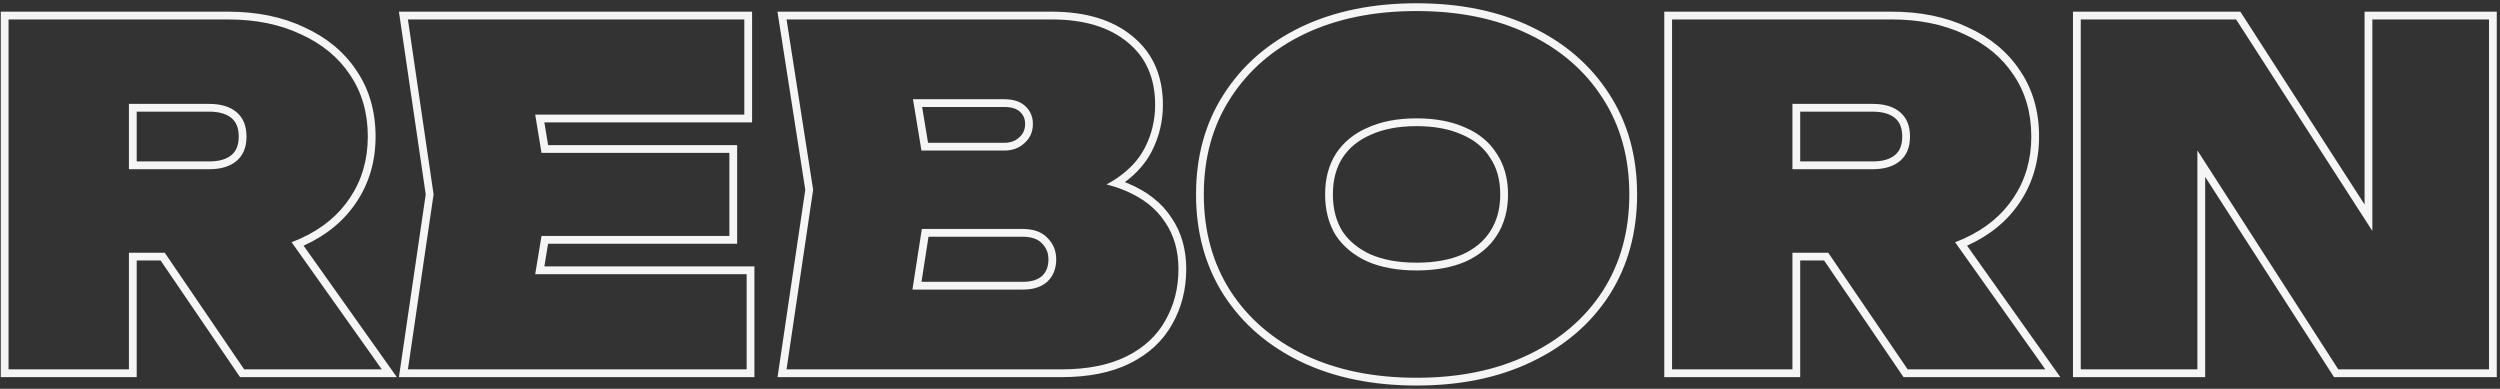 <?xml version="1.0" encoding="UTF-8"?> <svg xmlns="http://www.w3.org/2000/svg" width="643" height="100" viewBox="0 0 643 100" fill="none"><rect x="0" y="0" width="643" height="100" fill="#333333" stroke="none"/> <path fill-rule="evenodd" clip-rule="evenodd" d="M33.16 43.52H53.8C56.84 43.52 59.2 42.8 60.88 41.36C62.56 39.92 63.4 37.84 63.4 35.12C63.4 32.4 62.56 30.32 60.88 28.88C59.2 27.44 56.84 26.72 53.8 26.72H33.16V43.52ZM35.16 28.72V41.52H53.8C56.541 41.52 58.377 40.872 59.578 39.842C60.715 38.867 61.4 37.402 61.4 35.12C61.4 32.838 60.715 31.373 59.578 30.399C58.377 29.369 56.541 28.72 53.8 28.72H35.16ZM33.16 65V95H2.2V5H58.6C65.8 5 72.08 6.28 77.44 8.84C82.88 11.32 87.08 14.8 90.04 19.28C93.08 23.76 94.6 29.04 94.6 35.12C94.6 41.04 93.08 46.28 90.04 50.84C87.08 55.32 82.88 58.8 77.44 61.28C77.262 61.362 77.083 61.443 76.903 61.523C76.281 61.798 75.648 62.057 75.002 62.299L98.2 95H62.8L42.373 65H33.16ZM35.16 67V97H0.2V3H58.6C66.029 3 72.609 4.32 78.286 7.028C84.016 9.643 88.516 13.349 91.702 18.167C94.989 23.016 96.6 28.695 96.6 35.12C96.6 41.4 94.982 47.031 91.707 51.946C88.518 56.77 84.013 60.481 78.275 63.098C78.211 63.127 78.147 63.156 78.083 63.186L102.071 97H61.742L41.315 67H35.16ZM189.597 37.32V62.68H140.974L140.011 68.52H194.037V97H102.602L109.496 50L102.602 3H193.437V31.48H140.011L140.974 37.32H189.597ZM139.276 39.32H187.597V60.68H139.276L137.654 70.52H192.037V95H104.917L111.517 50L104.917 5H191.437V29.48H137.654L139.276 39.32ZM285.82 46.76C285.429 46.992 285.024 47.215 284.606 47.431C285.27 47.603 285.917 47.789 286.547 47.988C286.551 47.989 286.555 47.991 286.559 47.992C286.796 48.067 287.031 48.144 287.263 48.223C288.008 48.476 288.727 48.748 289.42 49.04C293.98 50.96 297.38 53.64 299.62 57.08C301.94 60.44 303.1 64.48 303.1 69.2C303.1 74.08 301.98 78.48 299.74 82.4C297.58 86.32 294.26 89.4 289.78 91.64C285.3 93.88 279.7 95 272.98 95H202.3L209.14 48.8L202.3 5H270.46C278.78 5 285.3 6.96 290.02 10.88C294.74 14.72 297.1 20.08 297.1 26.96C297.1 30.88 296.22 34.56 294.46 38C292.875 41.098 290.382 43.774 286.981 46.028C286.605 46.277 286.218 46.521 285.82 46.76ZM289.311 46.839C289.61 46.955 289.905 47.074 290.196 47.197C295.038 49.236 298.781 52.138 301.281 55.965C303.856 59.705 305.1 64.149 305.1 69.2C305.1 74.394 303.905 79.137 301.483 83.38C299.105 87.69 295.467 91.033 290.674 93.429C285.838 95.847 279.909 97 272.98 97H199.982L207.117 48.808L199.963 3H270.46C279.076 3 286.102 5.03 291.29 9.335C296.536 13.607 299.1 19.571 299.1 26.96C299.1 31.192 298.147 35.185 296.24 38.911C294.677 41.967 292.345 44.603 289.311 46.839ZM234.679 74.48H263.14C265.78 74.48 267.86 73.8 269.38 72.44C270.9 71 271.66 69.08 271.66 66.68C271.66 64.52 270.9 62.68 269.38 61.16C267.94 59.64 265.78 58.88 262.9 58.88H237.097L234.679 74.48ZM238.811 60.88L237.013 72.48H263.14C265.421 72.48 266.97 71.902 268.025 70.969C269.074 69.965 269.66 68.606 269.66 66.68C269.66 65.048 269.109 63.717 267.966 62.574L267.947 62.555L267.928 62.536C266.99 61.546 265.443 60.88 262.9 60.88H238.811ZM258.34 38.72C260.42 38.72 262.14 38.08 263.5 36.8C264.94 35.52 265.66 33.88 265.66 31.88C265.66 30.04 265.02 28.52 263.74 27.32C262.46 26.12 260.66 25.52 258.34 25.52H234.818L236.996 38.72H258.34ZM238.693 36.72H258.34C259.973 36.72 261.184 36.234 262.129 35.344L262.15 35.324L262.171 35.305C263.166 34.421 263.66 33.334 263.66 31.88C263.66 30.563 263.227 29.581 262.372 28.779C261.569 28.027 260.32 27.52 258.34 27.52H237.175L238.693 36.72ZM334.682 93.086L334.675 93.083C326.211 89.017 319.558 83.3 314.783 75.927L314.777 75.919C309.987 68.44 307.621 59.776 307.621 50C307.621 40.227 309.986 31.601 314.778 24.199C319.553 16.745 326.206 10.986 334.675 6.917L334.682 6.914C343.239 2.843 353.143 0.84 364.341 0.84C375.538 0.84 385.405 2.843 393.885 6.916C402.432 10.983 409.127 16.742 413.904 24.199C418.697 31.601 421.061 40.227 421.061 50C421.061 59.776 418.695 68.44 413.905 75.919L413.9 75.927C409.122 83.304 402.427 89.019 393.886 93.084C385.405 97.157 375.538 99.16 364.341 99.16C353.143 99.16 343.239 97.157 334.682 93.086ZM393.021 91.28C401.261 87.36 407.661 81.88 412.221 74.84C416.781 67.72 419.061 59.44 419.061 50C419.061 40.56 416.781 32.32 412.221 25.28C407.661 18.16 401.261 12.64 393.021 8.72C384.861 4.8 375.301 2.84 364.341 2.84C353.381 2.84 343.781 4.8 335.541 8.72C327.381 12.64 321.021 18.16 316.461 25.28C311.901 32.32 309.621 40.56 309.621 50C309.621 59.44 311.901 67.72 316.461 74.84C321.021 81.88 327.381 87.36 335.541 91.28C343.781 95.2 353.381 97.16 364.341 97.16C375.301 97.16 384.861 95.2 393.021 91.28ZM383.299 40.643L383.283 40.616C381.679 38.037 379.333 36.051 376.148 34.676L376.131 34.669L376.114 34.661C372.912 33.206 369.008 32.44 364.341 32.44C359.674 32.44 355.77 33.206 352.569 34.661L352.552 34.669L352.534 34.676C349.345 36.053 346.948 38.047 345.261 40.645C343.667 43.144 342.821 46.231 342.821 50C342.821 53.758 343.662 56.89 345.263 59.477C346.948 61.994 349.35 63.993 352.551 65.451C355.76 66.833 359.671 67.56 364.341 67.56C369.012 67.56 372.923 66.833 376.131 65.451C379.338 63.99 381.693 61.992 383.296 59.483L383.303 59.472C384.982 56.884 385.861 53.756 385.861 50C385.861 46.243 384.981 43.166 383.317 40.669L383.299 40.643ZM376.941 67.28C373.421 68.8 369.221 69.56 364.341 69.56C359.461 69.56 355.261 68.8 351.741 67.28C348.221 65.68 345.501 63.44 343.581 60.56C341.741 57.6 340.821 54.08 340.821 50C340.821 45.92 341.741 42.44 343.581 39.56C345.501 36.6 348.221 34.36 351.741 32.84C355.261 31.24 359.461 30.44 364.341 30.44C369.221 30.44 373.421 31.24 376.941 32.84C380.461 34.36 383.141 36.6 384.981 39.56C386.901 42.44 387.861 45.92 387.861 50C387.861 54.08 386.901 57.6 384.981 60.56C383.141 63.44 380.461 65.68 376.941 67.28ZM461.012 43.52H481.651C484.691 43.52 487.052 42.8 488.732 41.36C490.411 39.92 491.251 37.84 491.251 35.12C491.251 32.4 490.411 30.32 488.732 28.88C487.052 27.44 484.691 26.72 481.651 26.72H461.012V43.52ZM463.012 28.72V41.52H481.651C484.392 41.52 486.228 40.872 487.43 39.842C488.567 38.867 489.251 37.402 489.251 35.12C489.251 32.838 488.567 31.373 487.43 30.399C486.228 29.369 484.392 28.72 481.651 28.72H463.012ZM461.012 65V95H430.052V5H486.452C493.651 5 499.932 6.28 505.292 8.84C510.732 11.32 514.932 14.8 517.891 19.28C520.932 23.76 522.451 29.04 522.451 35.12C522.451 41.04 520.932 46.28 517.891 50.84C514.932 55.32 510.732 58.8 505.292 61.28C505.114 61.362 504.935 61.443 504.755 61.523C504.133 61.798 503.499 62.057 502.853 62.299L526.052 95H490.651L470.224 65H461.012ZM463.012 67V97H428.052V3H486.452C493.881 3 500.461 4.32 506.138 7.028C511.868 9.643 516.368 13.35 519.554 18.168C522.841 23.017 524.451 28.696 524.451 35.12C524.451 41.4 522.833 47.03 519.559 51.944C516.37 56.77 511.865 60.48 506.127 63.097C506.063 63.127 505.999 63.156 505.934 63.186L529.922 97H489.594L469.166 67H463.012ZM565.169 38.692V95H535.169V5H575.129L610.169 59.399V5H640.169V95H601.409L565.169 38.692ZM567.169 45.495L600.317 97H642.169V3H608.169V52.601L576.219 3H533.169V97H567.169V45.495Z" fill="#F5F5F5"></path> </svg> 